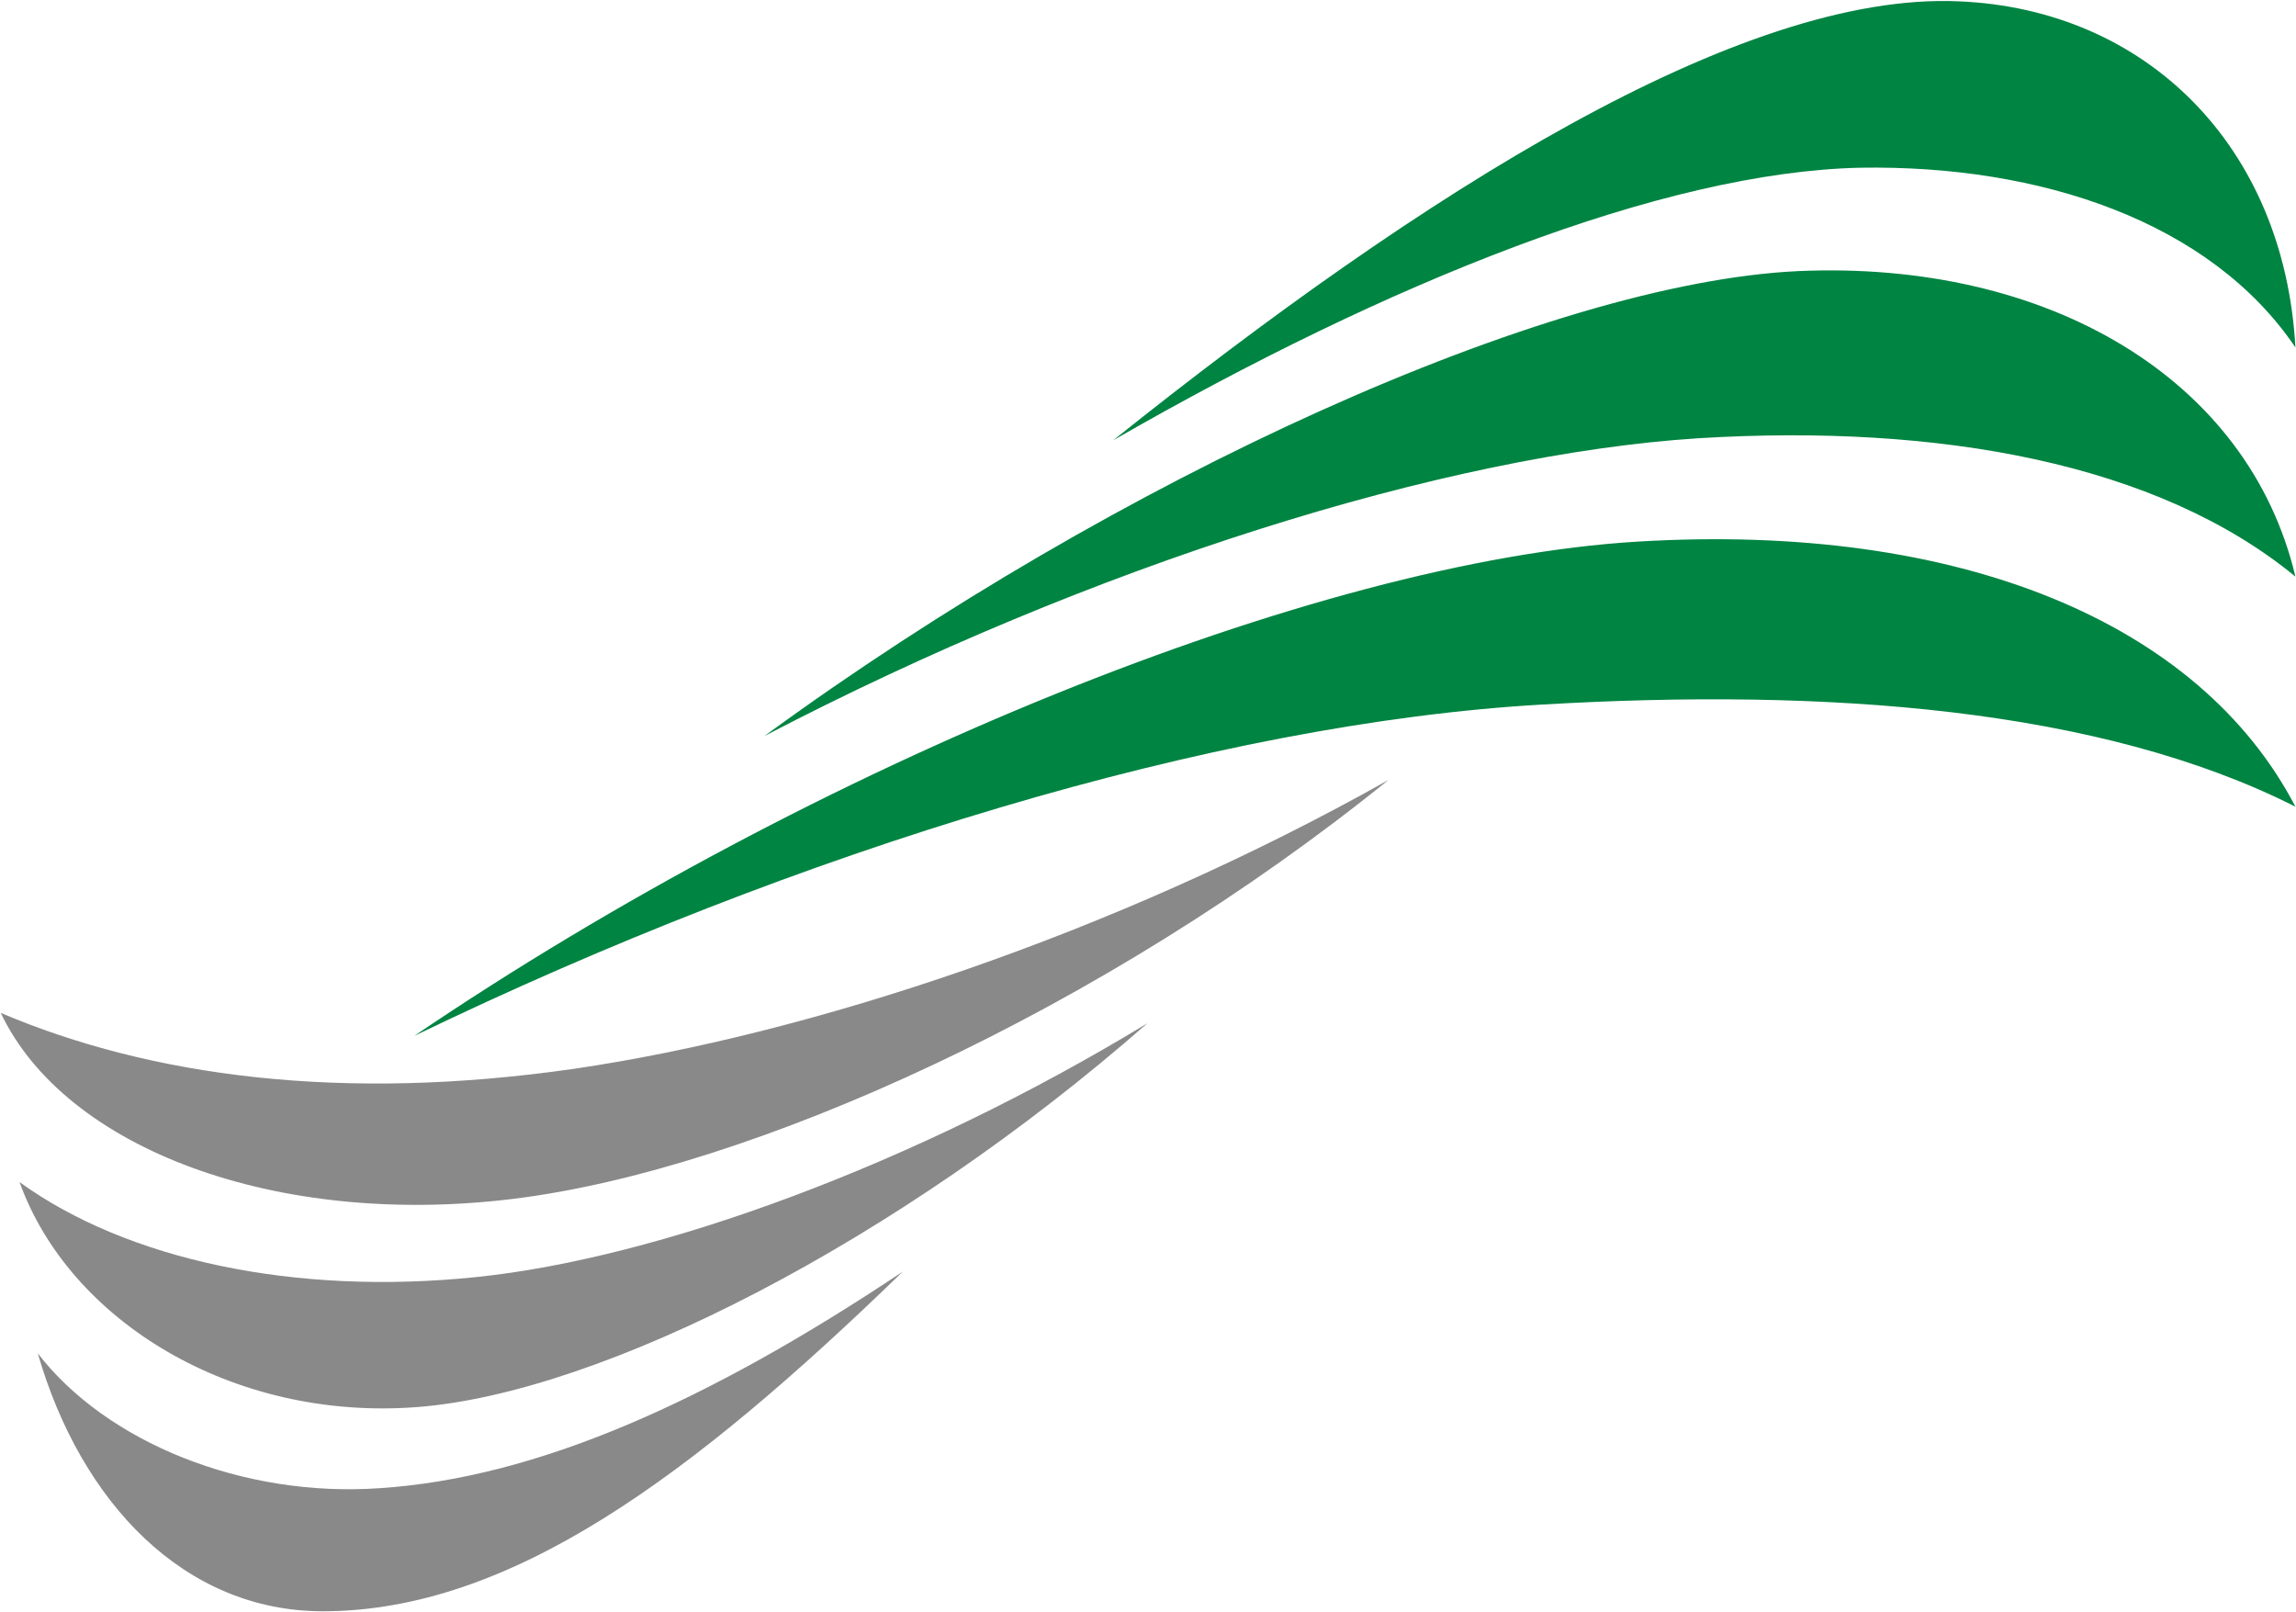 <svg version="1.2" xmlns="http://www.w3.org/2000/svg" viewBox="0 0 1550 1088" width="1550" height="1088"><style>.a{fill:#008442}.b{fill:#898989}</style><path class="a" d="m1549.6 544.5c-64.6-124.1-226.4-192.1-444.3-178.9-218 13.2-554.8 150.1-825.6 333.6 260-125.5 540.6-210.9 760.9-223.6 193-11.3 377 2.3 509 68.9zm0-155.3c-31.6-133.5-167-213.7-335.8-206.2-168.9 8-459 139.2-697.7 313.8 220.7-115.1 459.9-190.1 630.7-201 162.7-9.9 309.9 17 402.8 93.4zm0-154.7c-7.5-135.9-100.9-228.4-227.3-233.6-147.2-6.6-361.9 129.3-570.8 296.3 185.4-106.6 371.2-181.2 504.7-184 121.3-1.9 235.9 36.3 293.4 121.3z"/><path class="b" d="m0.5 683.7c43.4 91.5 185.8 145.3 346.2 125.5 160.9-19.8 399.1-127.9 590.6-282.7-186.3 104.8-392 171.8-549.5 194.9-157.1 22.7-286.4 5.2-387.3-37.7zm12.7 114.2c33.5 93.4 143.4 161.3 268 151.9 125-9.4 325.4-111.8 493.4-259.1-157.6 95.8-330.2 158.6-452.9 171.3-123.1 12.8-236.3-11.8-308.5-64.1zm12.3 115.6c29.2 100.9 99 174.1 192.4 174.1 126.5 0 249.1-91.1 391.6-229.3-132.1 88.2-247.2 139.2-352.9 146.2-92.9 6.6-184.9-31.1-231.1-91z"/></svg>
